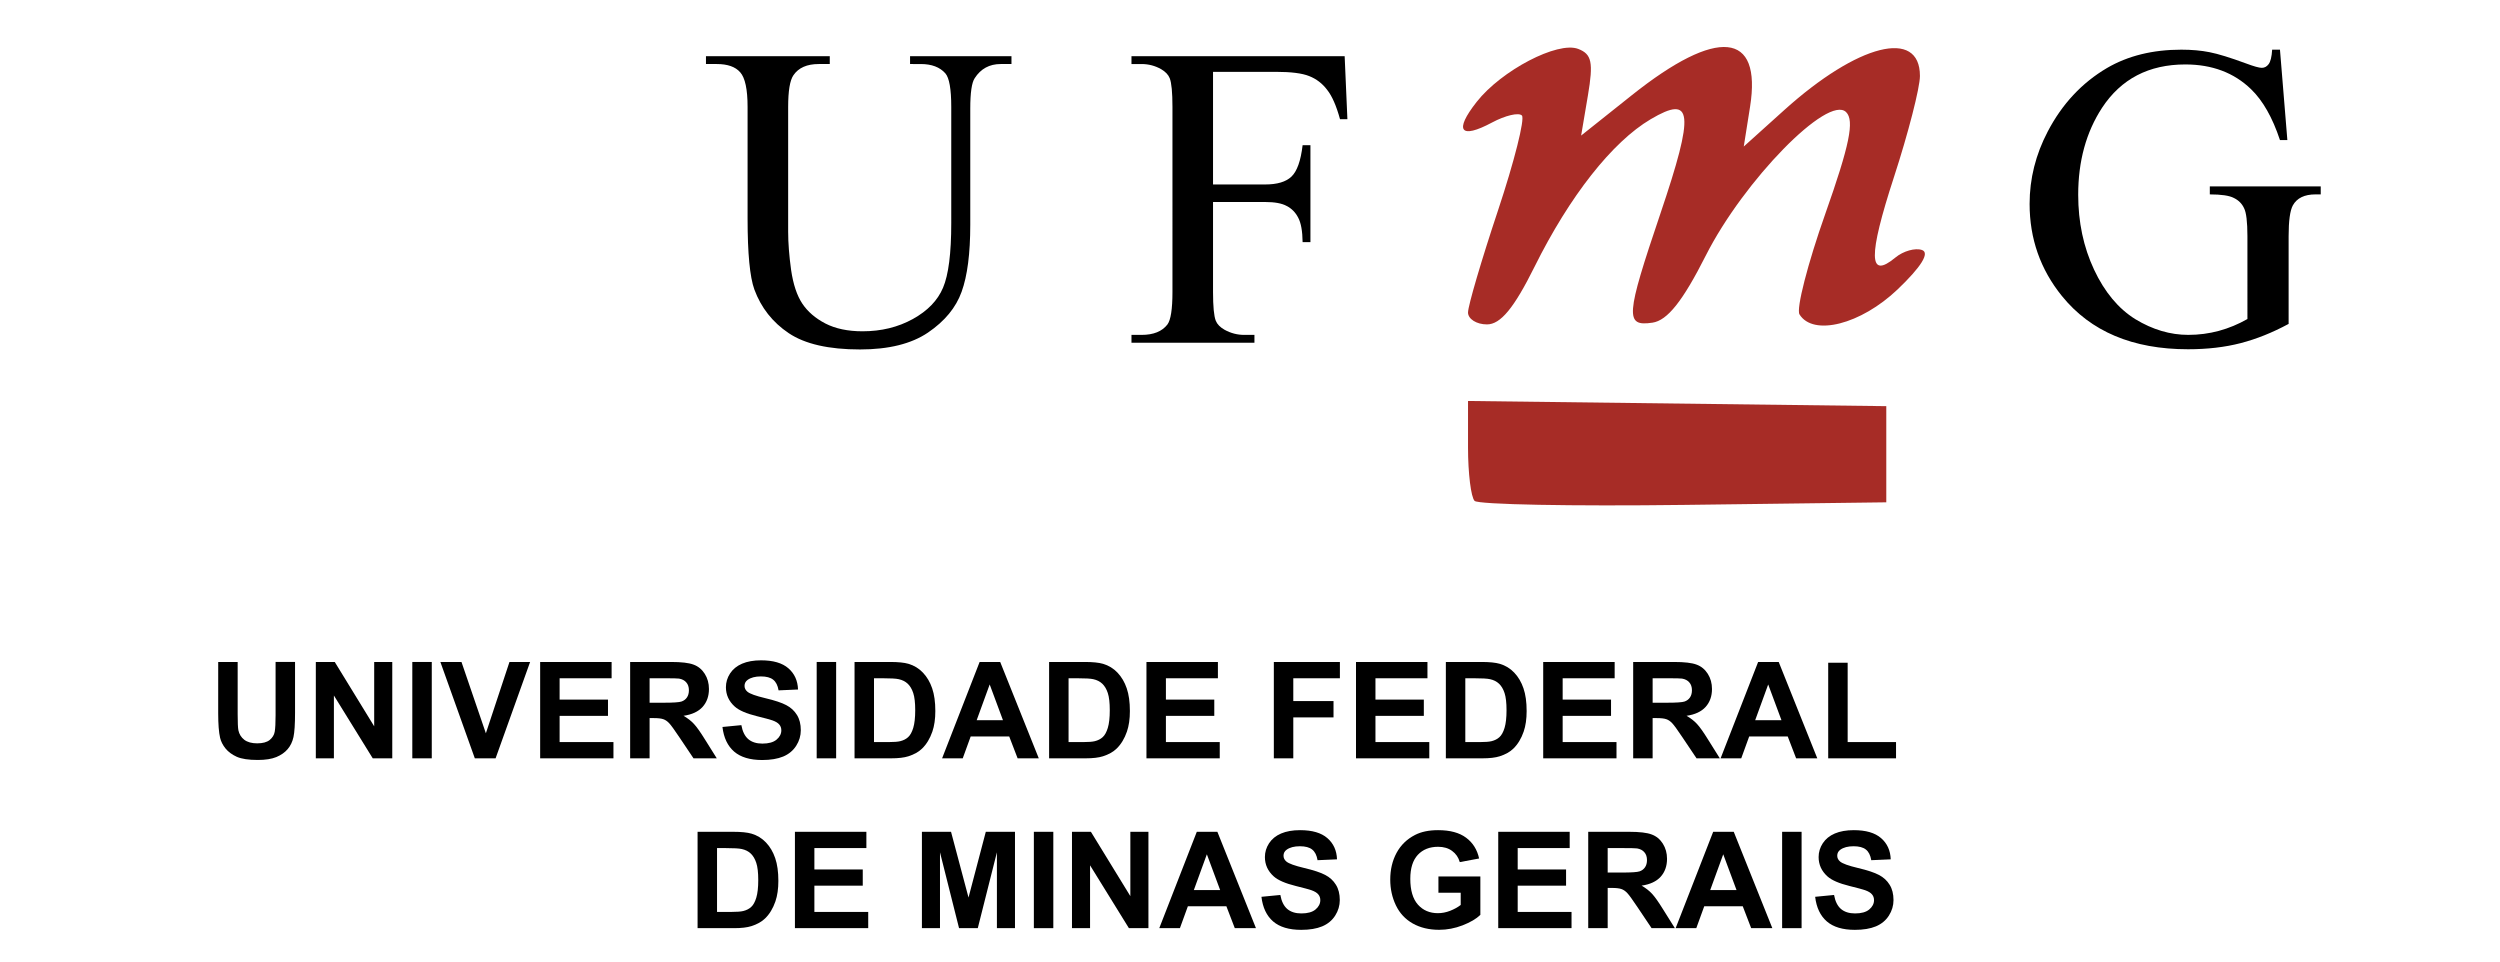 <?xml version="1.0" encoding="UTF-8" standalone="no"?>
<!-- Created with Inkscape (http://www.inkscape.org/) -->

<svg
   sodipodi:docname="ufmg.svg"
   viewBox="0 0 346.667 133.333"
   height="133.333"
   width="346.667"
   id="svg25"
   version="1.1"
   inkscape:version="1.1.2 (b8e25be8, 2022-02-05)"
   xmlns:inkscape="http://www.inkscape.org/namespaces/inkscape"
   xmlns:sodipodi="http://sodipodi.sourceforge.net/DTD/sodipodi-0.dtd"
   xmlns="http://www.w3.org/2000/svg"
   xmlns:svg="http://www.w3.org/2000/svg">
  <defs
     id="defs29" />
  <sodipodi:namedview
     id="namedview27"
     pagecolor="#ffffff"
     bordercolor="#666666"
     borderopacity="1.0"
     inkscape:pageshadow="2"
     inkscape:pageopacity="0.0"
     inkscape:pagecheckerboard="0"
     showgrid="false"
     inkscape:zoom="1.9780299"
     inkscape:cx="107.43012"
     inkscape:cy="66.480288"
     inkscape:window-width="2560"
     inkscape:window-height="1027"
     inkscape:window-x="1512"
     inkscape:window-y="25"
     inkscape:window-maximized="1"
     inkscape:current-layer="g31" />
  <g
     inkscape:groupmode="layer"
     inkscape:label="Image"
     id="g31">
    <path
       style="fill:#a62b25;fill-opacity:0.992;stroke-width:1.333"
       d="m 204.481,69.459 c -0.503,-0.503 -0.915,-3.826 -0.915,-7.385 V 55.603 l 29,0.359 29,0.359 v 6.667 6.667 l -28.085,0.359 c -15.447,0.198 -28.497,-0.052 -29,-0.556 z m -0.915,-26.134 c 0,-0.915 1.862,-7.253 4.138,-14.084 2.276,-6.831 3.775,-12.784 3.331,-13.228 -0.444,-0.444 -2.305,-0.005 -4.136,0.975 -4.412,2.361 -5.304,1.17 -2.137,-2.856 3.44,-4.374 11.234,-8.443 14.08,-7.351 1.886,0.724 2.124,1.864 1.35,6.448 l -0.941,5.569 7.032,-5.599 c 11.869,-9.45 18.048,-8.843 16.392,1.61 l -0.873,5.511 5.607,-5.05 c 10.232,-9.214 18.823,-11.377 18.823,-4.738 0,1.629 -1.618,7.93 -3.595,14.002 -3.598,11.047 -3.544,14.278 0.185,11.183 1.093,-0.907 2.758,-1.379 3.699,-1.048 1.1,0.387 -0.11,2.338 -3.383,5.459 -5.101,4.863 -11.704,6.546 -13.607,3.468 -0.473,-0.765 1.137,-7.04 3.577,-13.944 3.364,-9.519 4.063,-12.928 2.891,-14.1 -2.49,-2.49 -14.202,9.48 -19.466,19.894 -3.194,6.32 -5.322,8.995 -7.393,9.299 -3.825,0.56 -3.721,-0.853 1.114,-15.157 4.744,-14.036 4.487,-16.508 -1.36,-13.054 -5.328,3.147 -11.245,10.666 -16.109,20.468 -2.837,5.718 -4.707,7.984 -6.591,7.984 -1.446,0 -2.63,-0.749 -2.63,-1.663 z"
       id="path1491" />
    <g
       aria-label="U F      G"
       id="text2173"
       style="font-size:60px;line-height:1.25">
      <path
         d="M 126.195,8.879 V 7.795 h 14.062 v 1.084 h -1.494 q -2.344,0 -3.604,1.963 -0.615,0.908 -0.615,4.219 v 16.113 q 0,5.977 -1.201,9.287 -1.172,3.281 -4.658,5.654 -3.457,2.344 -9.434,2.344 -6.504,0 -9.873,-2.256 -3.369,-2.256 -4.775,-6.064 -0.938,-2.607 -0.938,-9.785 V 14.827 q 0,-3.662 -1.025,-4.805 Q 101.644,8.879 99.388,8.879 H 97.894 V 7.795 h 17.168 v 1.084 h -1.523 q -2.461,0 -3.516,1.553 -0.732,1.055 -0.732,4.395 v 17.314 q 0,2.314 0.41,5.303 0.439,2.988 1.553,4.658 1.113,1.67 3.193,2.754 2.109,1.084 5.156,1.084 3.896,0 6.973,-1.699 3.076,-1.699 4.189,-4.336 1.143,-2.666 1.143,-8.994 V 14.827 q 0,-3.721 -0.82,-4.658 -1.143,-1.289 -3.398,-1.289 z"
         style="font-family:'Times New Roman';-inkscape-font-specification:'Times New Roman, '"
         id="path26106" />
      <path
         d="M 168.207,9.963 V 25.579 h 7.236 q 2.49,0 3.633,-1.084 1.172,-1.113 1.553,-4.365 h 1.084 v 13.447 h -1.084 q -0.029,-2.314 -0.615,-3.398 -0.557,-1.084 -1.582,-1.611 -0.996,-0.557 -2.988,-0.557 H 168.207 V 40.491 q 0,3.018 0.381,3.984 0.293,0.732 1.23,1.26 1.289,0.703 2.695,0.703 h 1.436 V 47.522 H 156.898 v -1.084 h 1.406 q 2.461,0 3.574,-1.436 0.703,-0.938 0.703,-4.512 V 14.827 q 0,-3.018 -0.381,-3.984 -0.293,-0.732 -1.201,-1.26 -1.26,-0.703 -2.695,-0.703 H 156.898 V 7.795 h 29.561 l 0.381,8.73 h -1.025 q -0.762,-2.783 -1.787,-4.072 -0.996,-1.318 -2.49,-1.904 -1.465,-0.586 -4.57,-0.586 z"
         style="font-family:'Times New Roman';-inkscape-font-specification:'Times New Roman, '"
         id="path26108" />
      <path
         d="m 316.156,6.887 1.025,12.539 h -1.025 q -1.553,-4.688 -4.014,-7.061 -3.545,-3.428 -9.111,-3.428 -7.588,0 -11.543,6.006 -3.311,5.068 -3.311,12.07 0,5.684 2.197,10.371 2.197,4.688 5.742,6.885 3.574,2.168 7.324,2.168 2.197,0 4.248,-0.557 2.051,-0.557 3.955,-1.641 V 32.756 q 0,-2.988 -0.469,-3.896 -0.439,-0.938 -1.406,-1.406 -0.938,-0.498 -3.34,-0.498 v -1.113 h 15.381 v 1.113 h -0.732 q -2.285,0 -3.135,1.523 -0.586,1.084 -0.586,4.277 v 12.158 q -3.369,1.816 -6.65,2.666 -3.281,0.85 -7.295,0.85 -11.514,0 -17.49,-7.383 -4.482,-5.537 -4.482,-12.773 0,-5.244 2.52,-10.049 2.988,-5.713 8.203,-8.789 4.365,-2.549 10.312,-2.549 2.168,0 3.926,0.352 1.787,0.352 5.039,1.553 1.641,0.615 2.197,0.615 0.557,0 0.938,-0.498 0.41,-0.527 0.498,-2.021 z"
         style="font-family:'Times New Roman';-inkscape-font-specification:'Times New Roman, '"
         id="path26110" />
    </g>
    <g
       aria-label="UNIVERSIDADE FEDERAL
DE MINAS GERAIS"
       id="text13571"
       style="font-size:18.667px;line-height:1.25">
      <path
         d="m 30.258,91.793 h 2.698 v 7.237 q 0,1.723 0.1,2.233 0.173,0.82 0.82,1.322 0.656,0.492 1.786,0.492 1.148,0 1.732,-0.465 0.583,-0.474 0.702,-1.158 0.118,-0.684 0.118,-2.27 v -7.392 h 2.698 v 7.018 q 0,2.406 -0.219,3.4 -0.219,0.993 -0.811,1.677 -0.583,0.684 -1.568,1.094 -0.984,0.401 -2.57,0.401 -1.914,0 -2.908,-0.438 -0.984,-0.447 -1.559,-1.148 -0.574,-0.711 -0.757,-1.486 -0.264,-1.148 -0.264,-3.391 z"
         style="font-weight:bold;font-family:Arial;-inkscape-font-specification:'Arial Bold';text-align:end;text-anchor:end"
         id="path26131" />
      <path
         d="M 43.794,105.155 V 91.793 h 2.625 l 5.469,8.923 v -8.923 h 2.507 v 13.362 h -2.707 l -5.387,-8.714 v 8.714 z"
         style="font-weight:bold;font-family:Arial;-inkscape-font-specification:'Arial Bold';text-align:end;text-anchor:end"
         id="path26133" />
      <path
         d="M 57.174,105.155 V 91.793 h 2.698 v 13.362 z"
         style="font-weight:bold;font-family:Arial;-inkscape-font-specification:'Arial Bold';text-align:end;text-anchor:end"
         id="path26135" />
      <path
         d="m 65.842,105.155 -4.776,-13.362 h 2.926 l 3.382,9.889 3.272,-9.889 h 2.862 L 68.722,105.155 Z"
         style="font-weight:bold;font-family:Arial;-inkscape-font-specification:'Arial Bold';text-align:end;text-anchor:end"
         id="path26137" />
      <path
         d="M 74.902,105.155 V 91.793 h 9.908 v 2.26 H 77.6 v 2.962 h 6.708 v 2.251 H 77.6 v 3.637 h 7.465 v 2.251 z"
         style="font-weight:bold;font-family:Arial;-inkscape-font-specification:'Arial Bold';text-align:end;text-anchor:end"
         id="path26139" />
      <path
         d="M 87.38,105.155 V 91.793 h 5.678 q 2.142,0 3.108,0.365 0.975,0.355 1.559,1.276 0.583,0.921 0.583,2.105 0,1.504 -0.884,2.488 -0.884,0.975 -2.643,1.23 0.875,0.51 1.44,1.121 0.574,0.611 1.54,2.169 l 1.632,2.607 H 96.166 l -1.951,-2.908 q -1.039,-1.559 -1.422,-1.96 -0.383,-0.41 -0.811,-0.556 -0.428,-0.155 -1.358,-0.155 h -0.547 v 5.578 z m 2.698,-7.711 h 1.996 q 1.941,0 2.424,-0.164 0.483,-0.164 0.757,-0.565 0.273,-0.401 0.273,-1.003 0,-0.674 -0.365,-1.085 -0.355,-0.419 -1.012,-0.529 -0.328,-0.046 -1.969,-0.046 h -2.105 z"
         style="font-weight:bold;font-family:Arial;-inkscape-font-specification:'Arial Bold';text-align:end;text-anchor:end"
         id="path26141" />
      <path
         d="m 100.177,100.807 2.625,-0.255 q 0.237,1.322 0.957,1.941 0.729,0.62 1.96,0.62 1.303,0 1.96,-0.547 0.665,-0.556 0.665,-1.294 0,-0.474 -0.283,-0.802 -0.273,-0.337 -0.966,-0.583 -0.474,-0.164 -2.16,-0.583 -2.169,-0.538 -3.044,-1.322 -1.23,-1.103 -1.23,-2.689 0,-1.021 0.574,-1.905 0.583,-0.893 1.668,-1.358 1.094,-0.465 2.634,-0.465 2.516,0 3.783,1.103 1.276,1.103 1.34,2.944 l -2.698,0.118 q -0.173,-1.03 -0.747,-1.477 -0.565,-0.456 -1.704,-0.456 -1.176,0 -1.841,0.483 -0.428,0.31 -0.428,0.829 0,0.474 0.401,0.811 0.51,0.428 2.479,0.893 1.969,0.465 2.908,0.966 0.948,0.492 1.477,1.358 0.538,0.857 0.538,2.124 0,1.148 -0.638,2.151 -0.638,1.003 -1.805,1.495 -1.167,0.483 -2.908,0.483 -2.534,0 -3.892,-1.167 -1.358,-1.176 -1.622,-3.418 z"
         style="font-weight:bold;font-family:Arial;-inkscape-font-specification:'Arial Bold';text-align:end;text-anchor:end"
         id="path26143" />
      <path
         d="M 113.247,105.155 V 91.793 h 2.698 v 13.362 z"
         style="font-weight:bold;font-family:Arial;-inkscape-font-specification:'Arial Bold';text-align:end;text-anchor:end"
         id="path26145" />
      <path
         d="m 118.497,91.793 h 4.931 q 1.668,0 2.543,0.255 1.176,0.346 2.014,1.23 0.839,0.884 1.276,2.169 0.438,1.276 0.438,3.154 0,1.65 -0.41,2.844 -0.501,1.458 -1.431,2.361 -0.702,0.684 -1.896,1.066 -0.893,0.283 -2.388,0.283 h -5.077 z m 2.698,2.26 v 8.85 h 2.014 q 1.13,0 1.632,-0.128 0.656,-0.164 1.085,-0.556 0.438,-0.392 0.711,-1.285 0.273,-0.902 0.273,-2.452 0,-1.549 -0.273,-2.379 -0.273,-0.829 -0.766,-1.294 -0.492,-0.465 -1.249,-0.629 -0.565,-0.128 -2.215,-0.128 z"
         style="font-weight:bold;font-family:Arial;-inkscape-font-specification:'Arial Bold';text-align:end;text-anchor:end"
         id="path26147" />
      <path
         d="m 144.045,105.155 h -2.935 l -1.167,-3.035 h -5.341 l -1.103,3.035 h -2.862 l 5.204,-13.362 h 2.853 z m -4.967,-5.286 -1.841,-4.958 -1.805,4.958 z"
         style="font-weight:bold;font-family:Arial;-inkscape-font-specification:'Arial Bold';text-align:end;text-anchor:end"
         id="path26149" />
      <path
         d="m 145.476,91.793 h 4.931 q 1.668,0 2.543,0.255 1.176,0.346 2.014,1.23 0.839,0.884 1.276,2.169 0.438,1.276 0.438,3.154 0,1.65 -0.41,2.844 -0.501,1.458 -1.431,2.361 -0.702,0.684 -1.896,1.066 -0.893,0.283 -2.388,0.283 h -5.077 z m 2.698,2.26 v 8.85 h 2.014 q 1.13,0 1.632,-0.128 0.656,-0.164 1.085,-0.556 0.438,-0.392 0.711,-1.285 0.273,-0.902 0.273,-2.452 0,-1.549 -0.273,-2.379 -0.273,-0.829 -0.766,-1.294 -0.492,-0.465 -1.249,-0.629 -0.565,-0.128 -2.215,-0.128 z"
         style="font-weight:bold;font-family:Arial;-inkscape-font-specification:'Arial Bold';text-align:end;text-anchor:end"
         id="path26151" />
      <path
         d="M 158.975,105.155 V 91.793 h 9.908 v 2.26 h -7.21 v 2.962 h 6.708 v 2.251 h -6.708 v 3.637 h 7.465 v 2.251 z"
         style="font-weight:bold;font-family:Arial;-inkscape-font-specification:'Arial Bold';text-align:end;text-anchor:end"
         id="path26153" />
      <path
         d="M 176.639,105.155 V 91.793 h 9.16 v 2.26 h -6.462 v 3.163 h 5.578 v 2.26 h -5.578 v 5.678 z"
         style="font-weight:bold;font-family:Arial;-inkscape-font-specification:'Arial Bold';text-align:end;text-anchor:end"
         id="path26155" />
      <path
         d="M 188.032,105.155 V 91.793 h 9.908 v 2.26 h -7.21 v 2.962 h 6.708 v 2.251 h -6.708 v 3.637 h 7.465 v 2.251 z"
         style="font-weight:bold;font-family:Arial;-inkscape-font-specification:'Arial Bold';text-align:end;text-anchor:end"
         id="path26157" />
      <path
         d="m 200.492,91.793 h 4.931 q 1.668,0 2.543,0.255 1.176,0.346 2.014,1.23 0.839,0.884 1.276,2.169 0.438,1.276 0.438,3.154 0,1.65 -0.41,2.844 -0.501,1.458 -1.431,2.361 -0.702,0.684 -1.896,1.066 -0.893,0.283 -2.388,0.283 h -5.077 z m 2.698,2.26 v 8.85 h 2.014 q 1.13,0 1.632,-0.128 0.656,-0.164 1.085,-0.556 0.438,-0.392 0.711,-1.285 0.273,-0.902 0.273,-2.452 0,-1.549 -0.273,-2.379 -0.273,-0.829 -0.766,-1.294 -0.492,-0.465 -1.249,-0.629 -0.565,-0.128 -2.215,-0.128 z"
         style="font-weight:bold;font-family:Arial;-inkscape-font-specification:'Arial Bold';text-align:end;text-anchor:end"
         id="path26159" />
      <path
         d="M 213.991,105.155 V 91.793 h 9.908 v 2.26 h -7.21 v 2.962 h 6.708 v 2.251 h -6.708 v 3.637 h 7.465 v 2.251 z"
         style="font-weight:bold;font-family:Arial;-inkscape-font-specification:'Arial Bold';text-align:end;text-anchor:end"
         id="path26161" />
      <path
         d="M 226.468,105.155 V 91.793 h 5.678 q 2.142,0 3.108,0.365 0.975,0.355 1.559,1.276 0.583,0.921 0.583,2.105 0,1.504 -0.884,2.488 -0.884,0.975 -2.643,1.23 0.875,0.51 1.44,1.121 0.574,0.611 1.54,2.169 l 1.632,2.607 h -3.227 l -1.951,-2.908 q -1.039,-1.559 -1.422,-1.96 -0.383,-0.41 -0.811,-0.556 -0.428,-0.155 -1.358,-0.155 h -0.547 v 5.578 z m 2.698,-7.711 h 1.996 q 1.941,0 2.424,-0.164 0.483,-0.164 0.757,-0.565 0.273,-0.401 0.273,-1.003 0,-0.674 -0.365,-1.085 -0.355,-0.419 -1.012,-0.529 -0.328,-0.046 -1.969,-0.046 h -2.105 z"
         style="font-weight:bold;font-family:Arial;-inkscape-font-specification:'Arial Bold';text-align:end;text-anchor:end"
         id="path26163" />
      <path
         d="m 251.998,105.155 h -2.935 l -1.167,-3.035 h -5.341 l -1.103,3.035 h -2.862 l 5.204,-13.362 h 2.853 z m -4.967,-5.286 -1.841,-4.958 -1.805,4.958 z"
         style="font-weight:bold;font-family:Arial;-inkscape-font-specification:'Arial Bold';text-align:end;text-anchor:end"
         id="path26165" />
      <path
         d="M 253.511,105.155 V 91.903 h 2.698 v 11.001 h 6.708 v 2.251 z"
         style="font-weight:bold;font-family:Arial;-inkscape-font-specification:'Arial Bold';text-align:end;text-anchor:end"
         id="path26167" />
      <path
         d="m 96.731,115.343 h 4.931 q 1.668,0 2.543,0.255 1.176,0.346 2.014,1.23 0.839,0.884 1.276,2.169 0.438,1.276 0.438,3.154 0,1.65 -0.41,2.844 -0.501,1.458 -1.431,2.361 -0.702,0.684 -1.896,1.066 -0.893,0.283 -2.388,0.283 h -5.077 z m 2.698,2.26 v 8.85 h 2.014 q 1.13,0 1.632,-0.128 0.656,-0.164 1.085,-0.556 0.438,-0.392 0.711,-1.285 0.273,-0.902 0.273,-2.452 0,-1.549 -0.273,-2.379 -0.273,-0.829 -0.766,-1.294 -0.492,-0.465 -1.249,-0.629 -0.565,-0.128 -2.215,-0.128 z"
         style="font-weight:bold;font-family:Arial;-inkscape-font-specification:'Arial Bold';text-align:end;text-anchor:end"
         id="path26169" />
      <path
         d="m 110.23,128.705 v -13.362 h 9.908 v 2.26 h -7.21 v 2.962 h 6.708 v 2.251 h -6.708 v 3.637 h 7.465 v 2.251 z"
         style="font-weight:bold;font-family:Arial;-inkscape-font-specification:'Arial Bold';text-align:end;text-anchor:end"
         id="path26171" />
      <path
         d="m 127.839,128.705 v -13.362 h 4.038 l 2.424,9.115 2.397,-9.115 h 4.047 v 13.362 h -2.507 v -10.518 l -2.652,10.518 h -2.598 l -2.643,-10.518 v 10.518 z"
         style="font-weight:bold;font-family:Arial;-inkscape-font-specification:'Arial Bold';text-align:end;text-anchor:end"
         id="path26173" />
      <path
         d="m 143.362,128.705 v -13.362 h 2.698 v 13.362 z"
         style="font-weight:bold;font-family:Arial;-inkscape-font-specification:'Arial Bold';text-align:end;text-anchor:end"
         id="path26175" />
      <path
         d="m 148.648,128.705 v -13.362 h 2.625 l 5.469,8.923 v -8.923 h 2.507 v 13.362 h -2.707 l -5.387,-8.714 v 8.714 z"
         style="font-weight:bold;font-family:Arial;-inkscape-font-specification:'Arial Bold';text-align:end;text-anchor:end"
         id="path26177" />
      <path
         d="m 174.16,128.705 h -2.935 l -1.167,-3.035 h -5.341 l -1.103,3.035 h -2.862 l 5.204,-13.362 h 2.853 z m -4.967,-5.286 -1.841,-4.958 -1.805,4.958 z"
         style="font-weight:bold;font-family:Arial;-inkscape-font-specification:'Arial Bold';text-align:end;text-anchor:end"
         id="path26179" />
      <path
         d="m 174.916,124.357 2.625,-0.255 q 0.237,1.322 0.957,1.941 0.729,0.62 1.96,0.62 1.303,0 1.96,-0.547 0.665,-0.556 0.665,-1.294 0,-0.474 -0.283,-0.802 -0.273,-0.337 -0.966,-0.583 -0.474,-0.164 -2.16,-0.583 -2.169,-0.538 -3.044,-1.322 -1.23,-1.103 -1.23,-2.689 0,-1.021 0.574,-1.905 0.583,-0.893 1.668,-1.358 1.094,-0.465 2.634,-0.465 2.516,0 3.783,1.103 1.276,1.103 1.34,2.944 l -2.698,0.118 q -0.173,-1.03 -0.747,-1.477 -0.565,-0.456 -1.704,-0.456 -1.176,0 -1.841,0.483 -0.428,0.31 -0.428,0.829 0,0.474 0.401,0.811 0.51,0.428 2.479,0.893 1.969,0.465 2.908,0.966 0.948,0.492 1.477,1.358 0.538,0.857 0.538,2.124 0,1.148 -0.638,2.151 -0.638,1.003 -1.805,1.495 -1.167,0.483 -2.908,0.483 -2.534,0 -3.892,-1.167 -1.358,-1.176 -1.622,-3.418 z"
         style="font-weight:bold;font-family:Arial;-inkscape-font-specification:'Arial Bold';text-align:end;text-anchor:end"
         id="path26181" />
      <path
         d="m 199.462,123.792 v -2.251 h 5.815 v 5.323 q -0.848,0.82 -2.461,1.449 -1.604,0.62 -3.254,0.62 -2.096,0 -3.655,-0.875 -1.559,-0.884 -2.342,-2.516 -0.784,-1.641 -0.784,-3.564 0,-2.087 0.875,-3.71 0.875,-1.622 2.561,-2.488 1.285,-0.665 3.199,-0.665 2.488,0 3.883,1.048 1.404,1.039 1.805,2.88 l -2.68,0.501 q -0.283,-0.984 -1.066,-1.549 -0.775,-0.574 -1.941,-0.574 -1.768,0 -2.816,1.121 -1.039,1.121 -1.039,3.327 0,2.379 1.057,3.573 1.057,1.185 2.771,1.185 0.848,0 1.695,-0.328 0.857,-0.337 1.467,-0.811 v -1.695 z"
         style="font-weight:bold;font-family:Arial;-inkscape-font-specification:'Arial Bold';text-align:end;text-anchor:end"
         id="path26183" />
      <path
         d="m 207.756,128.705 v -13.362 h 9.908 v 2.26 h -7.21 v 2.962 h 6.708 v 2.251 h -6.708 v 3.637 h 7.465 v 2.251 z"
         style="font-weight:bold;font-family:Arial;-inkscape-font-specification:'Arial Bold';text-align:end;text-anchor:end"
         id="path26185" />
      <path
         d="m 220.234,128.705 v -13.362 h 5.678 q 2.142,0 3.108,0.365 0.975,0.355 1.559,1.276 0.583,0.921 0.583,2.105 0,1.504 -0.884,2.488 -0.884,0.975 -2.643,1.23 0.875,0.51 1.44,1.121 0.574,0.611 1.54,2.169 l 1.632,2.607 h -3.227 L 227.07,125.797 q -1.039,-1.559 -1.422,-1.96 -0.383,-0.41 -0.811,-0.556 -0.428,-0.155 -1.358,-0.155 h -0.547 v 5.578 z m 2.698,-7.711 h 1.996 q 1.941,0 2.424,-0.164 0.483,-0.164 0.757,-0.565 0.273,-0.401 0.273,-1.003 0,-0.674 -0.365,-1.085 -0.355,-0.419 -1.012,-0.529 -0.328,-0.046 -1.969,-0.046 h -2.105 z"
         style="font-weight:bold;font-family:Arial;-inkscape-font-specification:'Arial Bold';text-align:end;text-anchor:end"
         id="path26187" />
      <path
         d="m 245.764,128.705 h -2.935 l -1.167,-3.035 h -5.341 l -1.103,3.035 h -2.862 l 5.204,-13.362 h 2.853 z m -4.967,-5.286 -1.841,-4.958 -1.805,4.958 z"
         style="font-weight:bold;font-family:Arial;-inkscape-font-specification:'Arial Bold';text-align:end;text-anchor:end"
         id="path26189" />
      <path
         d="m 247.122,128.705 v -13.362 h 2.698 v 13.362 z"
         style="font-weight:bold;font-family:Arial;-inkscape-font-specification:'Arial Bold';text-align:end;text-anchor:end"
         id="path26191" />
      <path
         d="m 251.698,124.357 2.625,-0.255 q 0.237,1.322 0.957,1.941 0.729,0.62 1.96,0.62 1.303,0 1.96,-0.547 0.665,-0.556 0.665,-1.294 0,-0.474 -0.283,-0.802 -0.273,-0.337 -0.966,-0.583 -0.474,-0.164 -2.16,-0.583 -2.169,-0.538 -3.044,-1.322 -1.23,-1.103 -1.23,-2.689 0,-1.021 0.574,-1.905 0.583,-0.893 1.668,-1.358 1.094,-0.465 2.634,-0.465 2.516,0 3.783,1.103 1.276,1.103 1.34,2.944 l -2.698,0.118 q -0.173,-1.03 -0.747,-1.477 -0.565,-0.456 -1.704,-0.456 -1.176,0 -1.841,0.483 -0.428,0.31 -0.428,0.829 0,0.474 0.401,0.811 0.51,0.428 2.479,0.893 1.969,0.465 2.908,0.966 0.948,0.492 1.477,1.358 0.538,0.857 0.538,2.124 0,1.148 -0.638,2.151 -0.638,1.003 -1.805,1.495 -1.167,0.483 -2.908,0.483 -2.534,0 -3.892,-1.167 -1.358,-1.176 -1.622,-3.418 z"
         style="font-weight:bold;font-family:Arial;-inkscape-font-specification:'Arial Bold';text-align:end;text-anchor:end"
         id="path26193" />
    </g>
  </g>
</svg>
